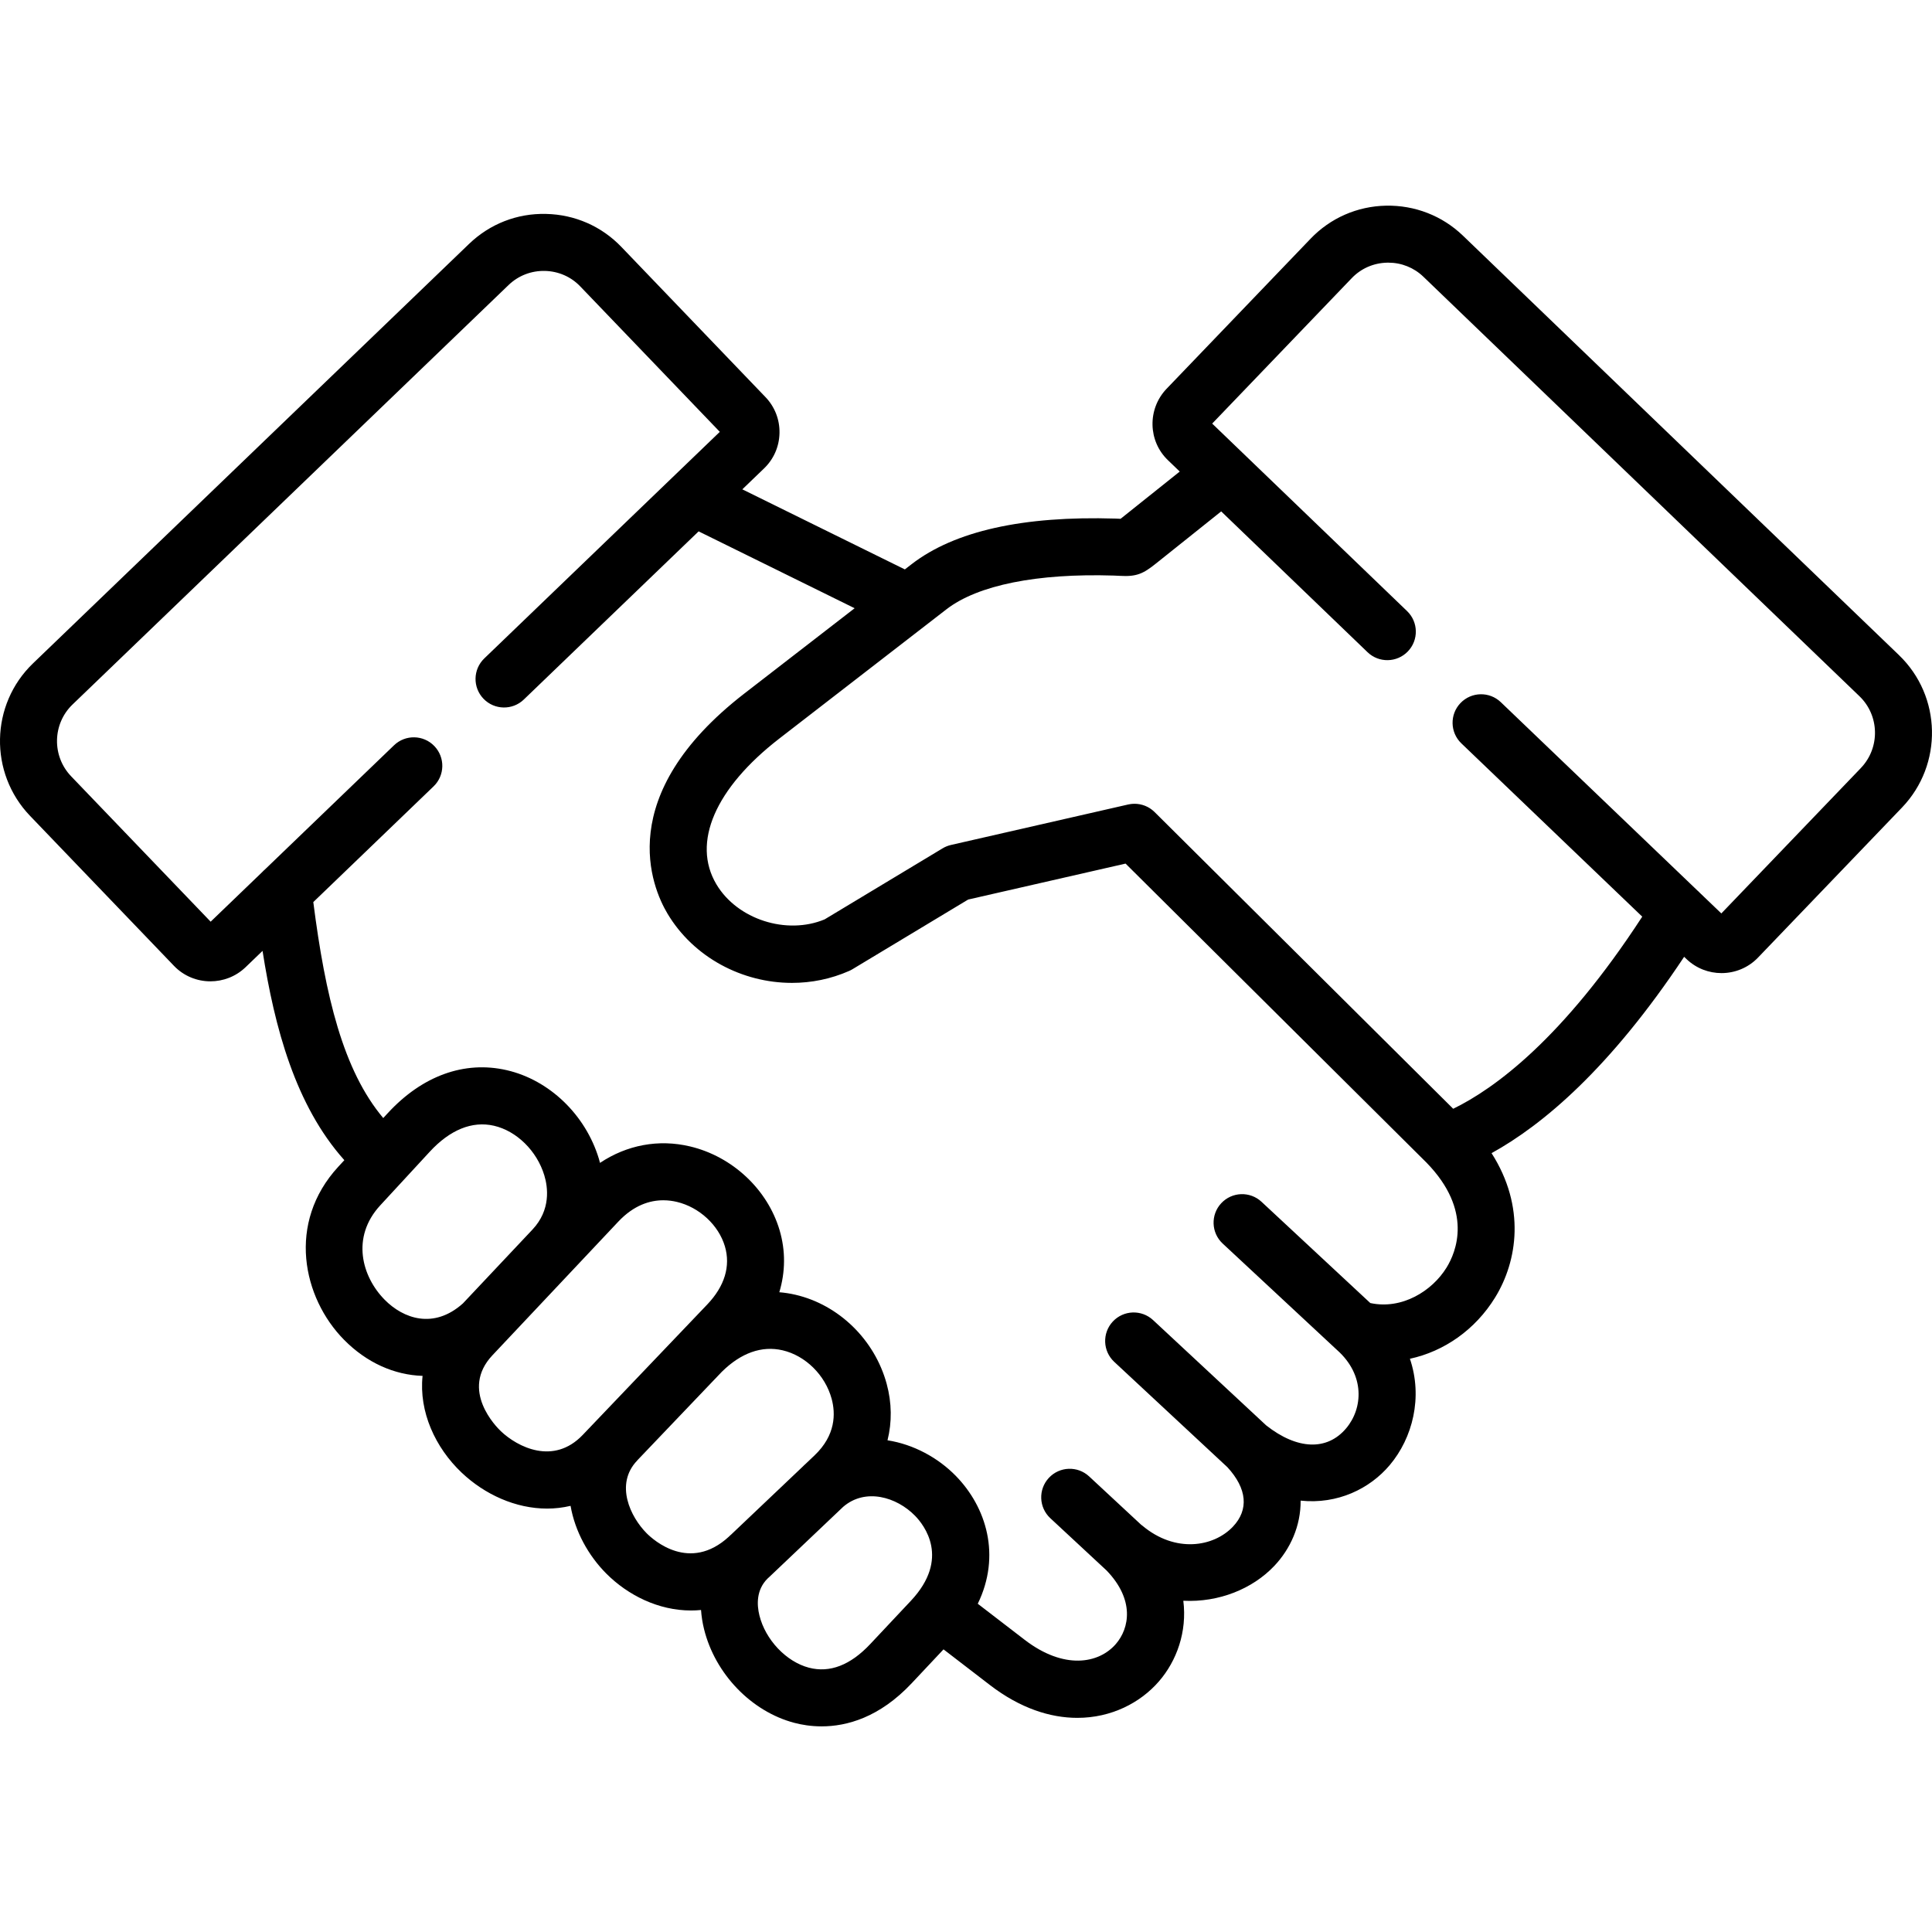 <svg id="Capa_1" enable-background="new 0 0 512 512" height="512" viewBox="0 0 512 512" width="512" xmlns="http://www.w3.org/2000/svg"><path d="m503.249 173.612-115.568-111.172c-5.494-5.277-12.742-8.08-20.376-7.935-7.632.159-14.729 3.268-19.982 8.75l-38.198 39.807c-5.093 5.36-4.896 13.854.409 18.908l3.112 2.994-15.678 12.523c-.391-.021-.834-.041-1.341-.058-24.483-.761-42.661 3.295-54.027 12.074l-1.803 1.395-43.073-21.22 5.712-5.495c2.592-2.468 4.062-5.803 4.141-9.392.078-3.592-1.249-6.994-3.729-9.57l-38.168-39.778c-5.255-5.486-12.352-8.594-19.984-8.754-7.672-.185-14.884 2.657-20.382 7.939l-115.56 111.165c-11.345 10.896-11.712 29.013-.813 40.391l38.178 39.786c2.616 2.72 6.124 4.091 9.645 4.091 3.335 0 6.681-1.231 9.287-3.713l4.528-4.356c3.202 20.378 8.706 40.952 21.678 55.462l-1.608 1.742c-13.708 14.88-9.444 34.733 1.529 45.859 6.048 6.134 13.401 9.331 20.809 9.562-.99 9.504 3.365 19.014 10.349 25.636 6.128 5.811 14.323 9.536 22.658 9.535 2.072 0 4.153-.239 6.214-.725 1.172 6.743 4.69 13.155 9.474 17.952 5.746 5.762 13.833 9.778 22.445 9.778.881 0 1.768-.044 2.658-.13.115 1.655.372 3.338.791 5.041 2.924 11.888 12.556 21.884 23.968 24.873 1.906.499 4.363.925 7.199.925 6.629 0 15.328-2.325 23.901-11.463l8.402-8.944 12.288 9.447c8.041 6.183 16.016 8.706 23.176 8.706 8.992 0 16.7-3.979 21.636-9.685 4.692-5.423 7.484-13.12 6.449-21.35 9.444.481 18.352-3.16 24.105-9.227 4.257-4.489 7.035-10.603 6.985-17.305 9.786 1.03 18.329-3.147 23.613-9.414 6.086-7.218 8.806-17.974 5.349-28.182 9.031-1.949 17.309-7.664 22.591-16.258 5.929-9.647 8.114-24.027-.955-38.233 13.579-7.486 31.37-22.429 51.037-52.033l.656.629c2.589 2.465 5.92 3.69 9.248 3.69 3.523 0 7.04-1.374 9.663-4.101l38.177-39.784c10.893-11.375 10.526-29.492-.815-40.383zm-401.311 170.83c-6.029-6.114-8.967-16.546-1.178-25l13.125-14.219c5.369-5.827 11.242-8.211 16.993-6.896 6.03 1.38 11.403 6.661 13.369 13.142.948 3.123 1.798 9.148-3.158 14.4-.006.006-.01.013-.016.019l-18.404 19.539c-7.746 6.918-15.786 4.028-20.731-.985zm52.497 35.821c-7.749 8.126-17.286 3.209-21.7-.978-1.146-1.087-10.947-10.887-2.217-20.145.001-.001.002-.002.003-.003l33.328-35.385c4.141-4.399 8.399-5.668 11.934-5.668 1.313 0 2.527.176 3.596.43 5.946 1.416 11.06 6.149 12.726 11.779 1.551 5.243-.068 10.572-4.681 15.41l-7.032 7.368c-.358.358-.709.735-1.06 1.11zm39.287 26.45c-.064.055-.132.103-.195.16-.131.119-.249.246-.377.367-10.364 9.511-19.939.937-21.768-.897-4.298-4.31-8.518-13.002-2.527-19.278.067-.07.123-.145.187-.216l20.359-21.331c.116-.115.233-.227.343-.351.071-.081.144-.154.216-.234l1.316-1.379c5.066-5.014 10.599-6.994 16.112-5.71 6.072 1.412 11.298 6.573 13.004 12.844 1.055 3.879 1.125 9.632-4.538 15.013l-2.485 2.359c-.062.055-.125.104-.187.159-.161.144-.31.297-.456.452zm47.674 17.514-10.773 11.467c-5.258 5.603-10.731 7.705-16.251 6.262-6.015-1.576-11.533-7.405-13.122-13.862-.696-2.827-.852-6.775 2.177-9.772.139-.128.279-.248.418-.38l19.6-18.608c5.903-5.092 14.192-2.618 19.051 2.36 2.4 2.456 9.41 11.338-1.1 22.533zm141.964-88.315c-3.83 6.231-11.848 11.22-20.217 9.408l-28.825-26.831c-3.056-2.844-7.837-2.672-10.681.383-2.843 3.055-2.672 7.837.383 10.681l30.209 28.119c.029.027.06.049.089.075.013.012.022.026.035.037 7.453 6.637 6.844 15.458 2.389 20.741-5.056 5.997-12.966 5.695-21.187-.782l-29.972-27.9c-3.056-2.845-7.837-2.672-10.681.383-2.843 3.055-2.672 7.837.383 10.681l29.991 27.918c5.208 5.661 5.731 11.254 1.455 15.763-5.084 5.36-15.22 7.089-23.99-.269-.11-.092-.226-.172-.34-.257l-13.769-12.796c-3.057-2.841-7.839-2.666-10.68.392-2.841 3.057-2.666 7.839.391 10.68l14.902 13.849c7.497 7.768 6.082 15.312 2.468 19.49-4.519 5.221-13.743 6.901-24.17-1.113l-12.424-9.552c6.223-12.785 2.279-25.593-5.81-33.876-4.727-4.838-11.214-8.368-18.111-9.442 1.198-4.798 1.163-9.88-.223-14.971-3.173-11.659-12.658-20.922-24.164-23.597-1.427-.332-2.858-.553-4.288-.669 1.619-5.367 1.692-10.984.074-16.45-3.2-10.815-12.511-19.525-23.719-22.193-8.36-1.987-16.735-.392-23.873 4.362-.097-.364-.185-.727-.295-1.091-3.544-11.678-13.146-20.897-24.461-23.486-11.177-2.556-22.354 1.486-31.474 11.382l-1.213 1.314c-10.641-12.657-15.34-32.256-18.535-57.235l31.871-30.659c3.008-2.893 3.101-7.677.207-10.685-2.892-3.008-7.676-3.101-10.685-.207l-34.202 32.901c-.265.222-.512.461-.744.716l-13.651 13.132-36.973-38.529c-5.137-5.363-4.969-13.9.377-19.035l115.56-111.169c2.581-2.478 5.997-3.804 9.594-3.726 3.592.075 6.925 1.531 9.39 4.103l36.984 38.542-62.417 60.047c-3.008 2.894-3.101 7.678-.207 10.685 2.893 3.008 7.677 3.1 10.685.207l46.324-44.565 41.348 20.37-29.211 22.59c-35.023 27.099-24.47 51.489-20.401 58.318 6.941 11.653 19.841 18.38 33 18.38 5.13 0 10.3-1.023 15.171-3.175.29-.128.572-.274.844-.438l30.675-18.472 41.721-9.528 79.756 79.253c12.396 12.724 7.85 23.675 5.317 27.796zm109.793-132.378-36.979 38.536-5.669-5.431c-.213-.232-.442-.451-.687-.658l-52.084-49.894c-3.017-2.89-7.798-2.783-10.686.228-2.887 3.014-2.784 7.798.229 10.685l47.937 45.923c-21.069 32.378-39.117 45.565-50.1 50.914l-79.126-78.628c-.021-.021-.043-.037-.064-.058-.114-.111-.233-.215-.354-.318-.073-.063-.145-.127-.22-.187-.11-.087-.225-.167-.339-.248-.091-.064-.181-.131-.274-.191-.104-.067-.213-.126-.32-.188-.106-.061-.211-.125-.32-.18-.112-.057-.227-.106-.342-.157-.106-.048-.21-.099-.318-.141-.14-.055-.283-.101-.427-.148-.084-.027-.167-.059-.252-.084-.175-.051-.353-.09-.532-.128-.056-.012-.111-.027-.166-.038-.188-.036-.38-.06-.571-.081-.05-.005-.099-.014-.149-.019-.174-.016-.35-.02-.527-.023-.072-.001-.144-.006-.216-.006-.145.001-.291.012-.437.022-.108.007-.215.012-.323.024-.114.013-.228.032-.342.05-.142.022-.283.044-.423.075-.031.007-.062.009-.093.016l-46.957 10.725c-.782.179-1.53.48-2.216.893l-31.27 18.83c-10.098 4.198-23.135.012-28.676-9.289-6.57-11.029-.34-25.471 16.665-38.628l38.815-30.017c.068-.053.138-.102.204-.158l5.3-4.099c8.274-6.393 24.02-9.562 44.309-8.925.662.021 1.189.052 1.622.076 4.414.263 6.18-.551 9.577-3.276l17.282-13.803 38.782 37.311c3.008 2.894 7.792 2.8 10.686-.206 2.894-3.008 2.801-7.792-.206-10.686l-51.649-49.691 36.988-38.546c2.461-2.569 5.794-4.024 9.387-4.099.097-.002.193-.003.291-.003 3.498 0 6.791 1.317 9.297 3.724l115.568 111.173c5.34 5.132 5.508 13.669.375 19.027z"/></svg>